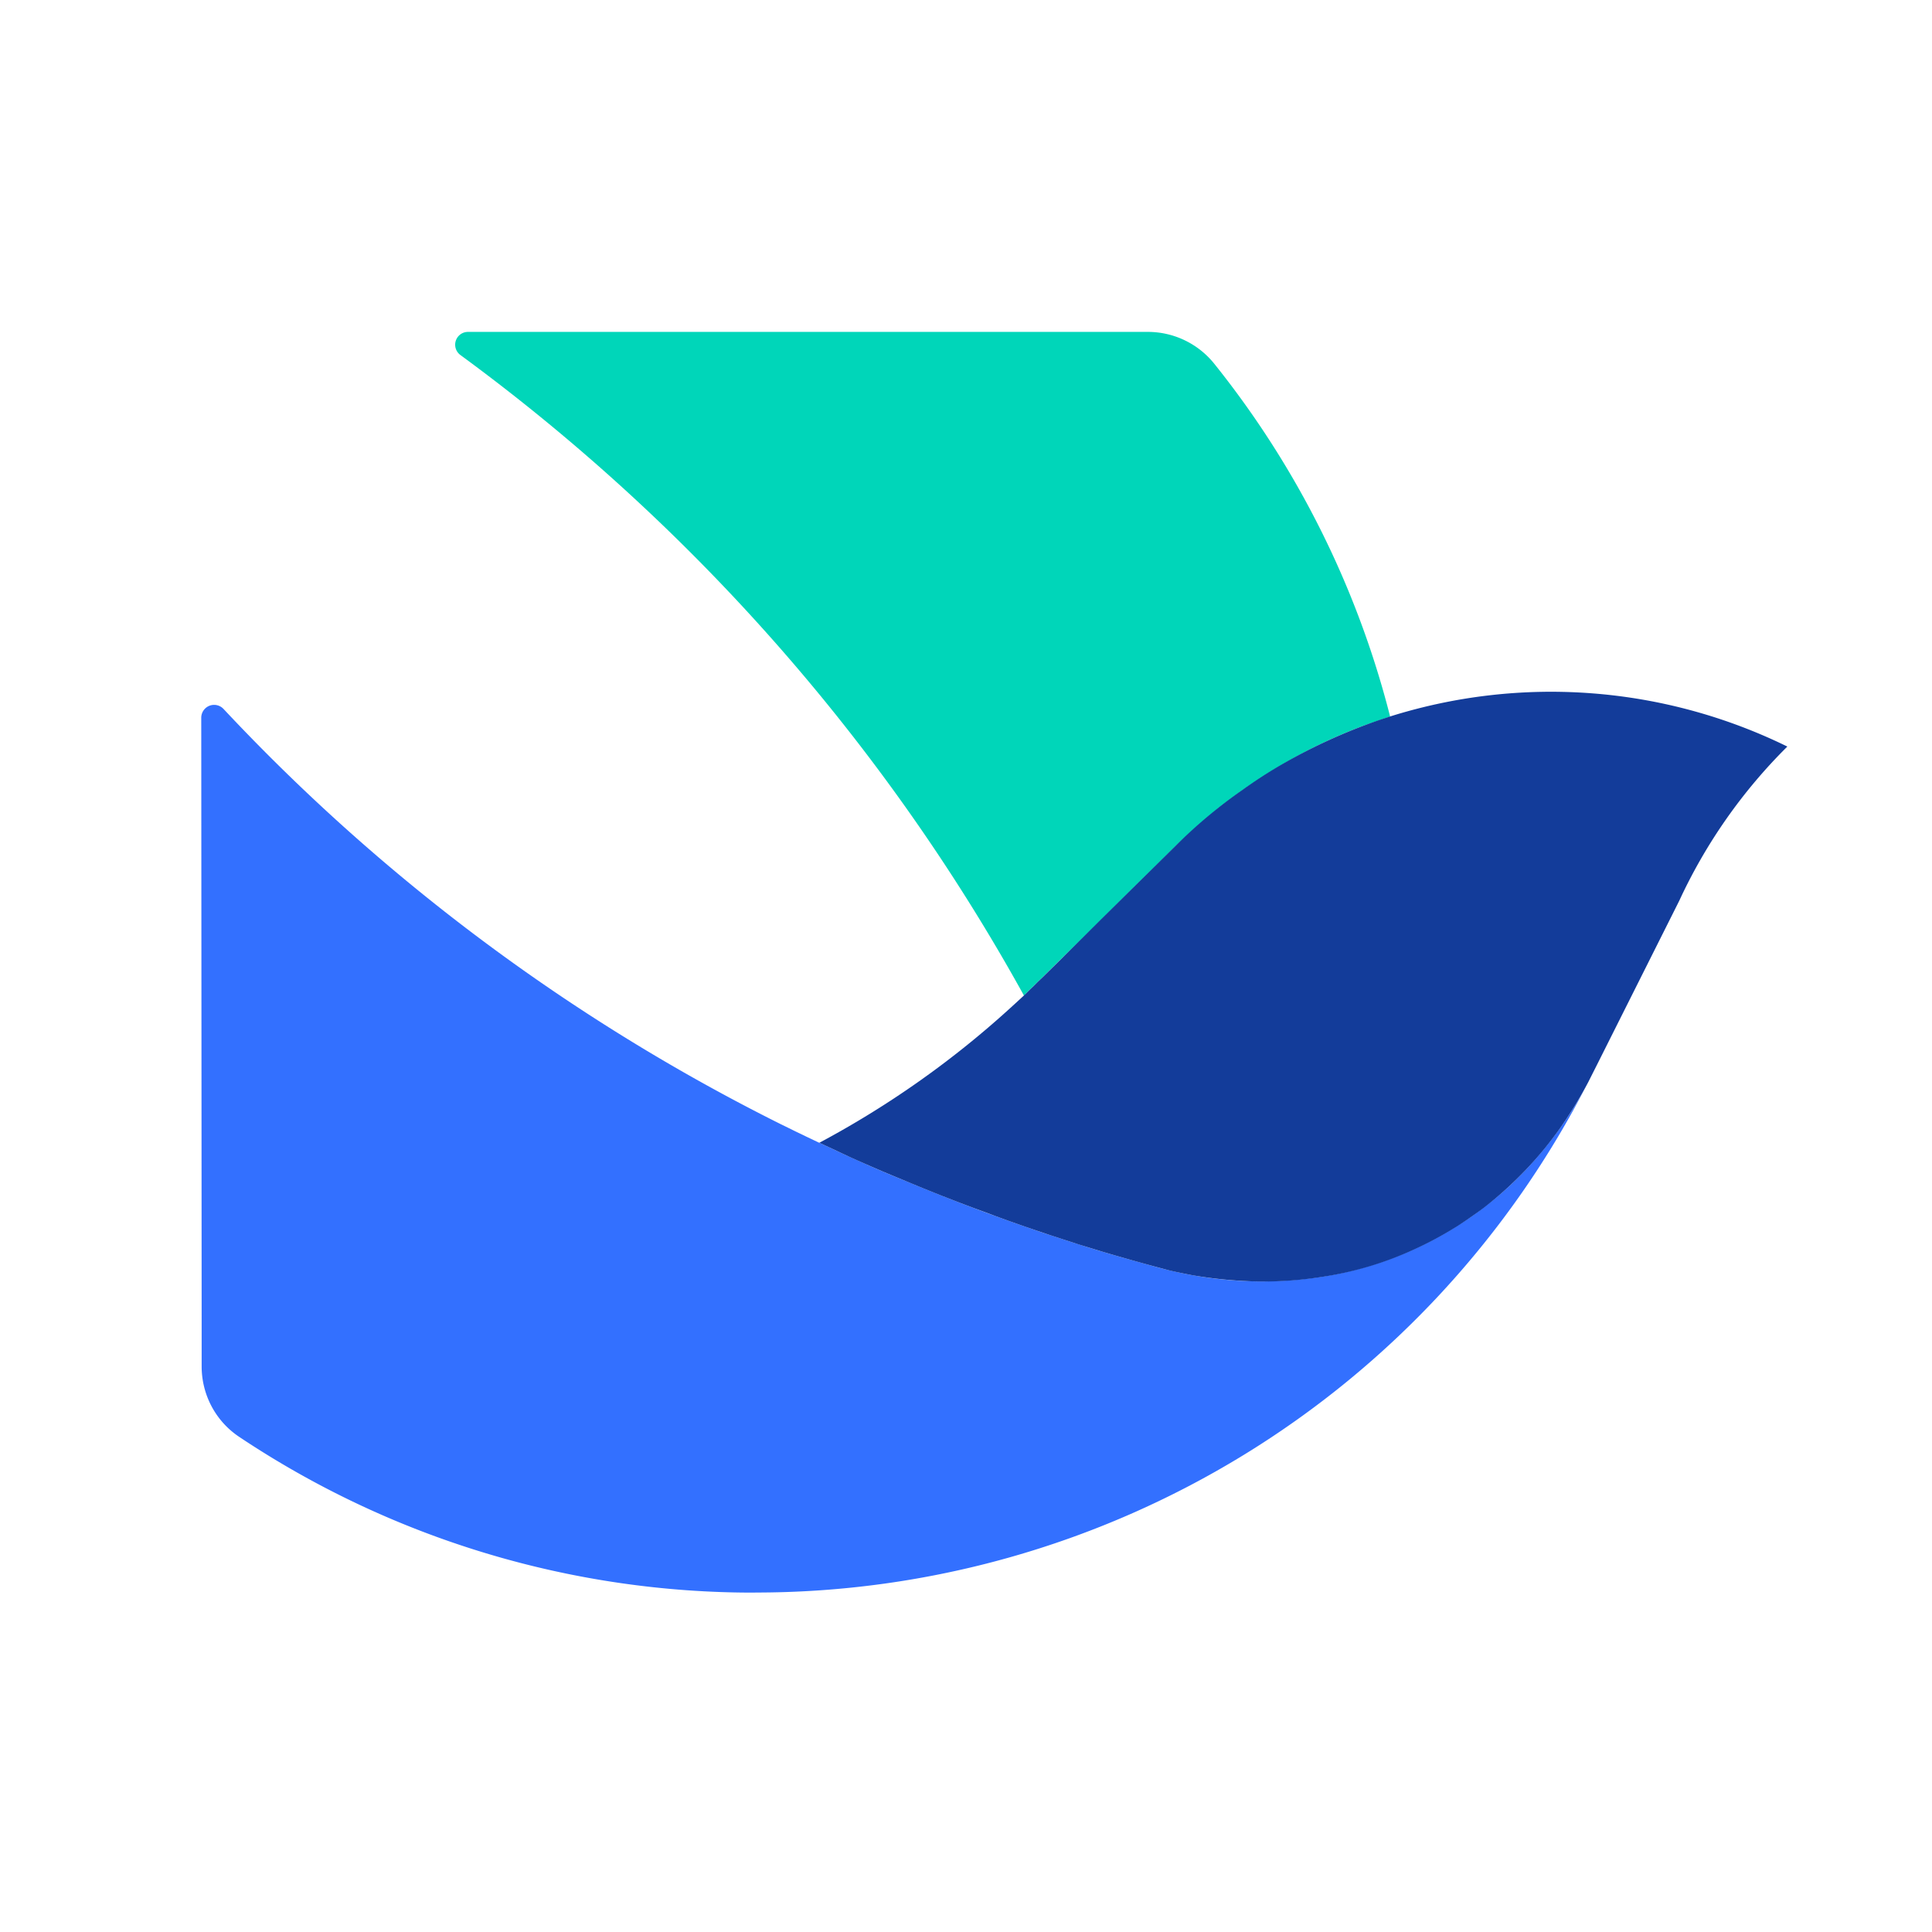 <svg width="24" height="24" fill="none" xmlns="http://www.w3.org/2000/svg"><path d="m12.74 12.347.048-.048.098-.096.068-.066.2-.197.275-.268.234-.231.219-.217.229-.227.21-.207.294-.29a9.209 9.209 0 0 1 .499-.444 7.362 7.362 0 0 1 .786-.542 6.41 6.41 0 0 1 .957-.468c.089-.035.18-.066.272-.097.046-.015.091-.032.14-.046a11.562 11.562 0 0 0-2.187-4.387 1.058 1.058 0 0 0-.822-.393H5.813a.159.159 0 0 0-.094.287 24.657 24.657 0 0 1 7.002 7.959l.02-.022z" fill="#00D6B9"/><path d="M9.382 19.783A11.602 11.602 0 0 0 19.73 13.44a4.658 4.658 0 0 1-.465.728 5.156 5.156 0 0 1-.323.376 4.145 4.145 0 0 1-.507.453 3.686 3.686 0 0 1-.229.164 4.73 4.73 0 0 1-.309.19 4.353 4.353 0 0 1-.973.4 4.212 4.212 0 0 1-.518.111 5.056 5.056 0 0 1-.793.056 4.907 4.907 0 0 1-1.095-.14c-.053-.012-.103-.026-.156-.04l-.434-.121c-.072-.022-.145-.041-.215-.063a12.004 12.004 0 0 1-.32-.099 10.784 10.784 0 0 1-.26-.084c-.082-.027-.167-.053-.249-.082l-.168-.058-.205-.072-.145-.053c-.096-.034-.193-.07-.287-.106-.055-.022-.11-.041-.166-.063l-.222-.087-.234-.094-.152-.063-.188-.077-.144-.06-.15-.065-.13-.058-.118-.053-.12-.055-.123-.058-.157-.072-.164-.078c-.058-.029-.116-.055-.173-.084l-.147-.072a24.392 24.392 0 0 1-6.916-5.156.16.16 0 0 0-.275.108l.005 7.456v.605c0 .352.174.68.466.875a11.493 11.493 0 0 0 6.411 1.935z" fill="#3370FF"/><path d="M22.203 9.274a6.669 6.669 0 0 0-4.934-.374l-.14.046a6.906 6.906 0 0 0-1.23.564 5.956 5.956 0 0 0-.467.304 6.1 6.1 0 0 0-.817.682l-.294.29-.21.207-.229.226-.22.217-.233.232-.272.27-.2.197-.068.065c-.031.032-.065.065-.099.097l-.048.048-.075.07-.084.077a11.692 11.692 0 0 1-2.405 1.704l.156.072.123.058.12.056.119.053.13.057.15.065.144.06.188.078.152.063.234.094.221.086.167.063c.096.036.192.07.286.106l.145.053.205.072.169.058c.082.027.164.056.248.082.087.03.174.056.26.085l.32.098a29.232 29.232 0 0 0 .648.183l.158.042c.099.024.198.043.296.062a5.513 5.513 0 0 0 .798.077 4.608 4.608 0 0 0 .793-.055 4.23 4.23 0 0 0 1.157-.342 4.374 4.374 0 0 0 .494-.263c.053-.031.102-.065.15-.097.077-.053.154-.106.229-.163a4.653 4.653 0 0 0 .96-1.01c.12-.174.23-.355.33-.543l.113-.224 1.007-2.008.012-.024a6.593 6.593 0 0 1 1.343-1.916z" fill="#133C9A"/></svg>